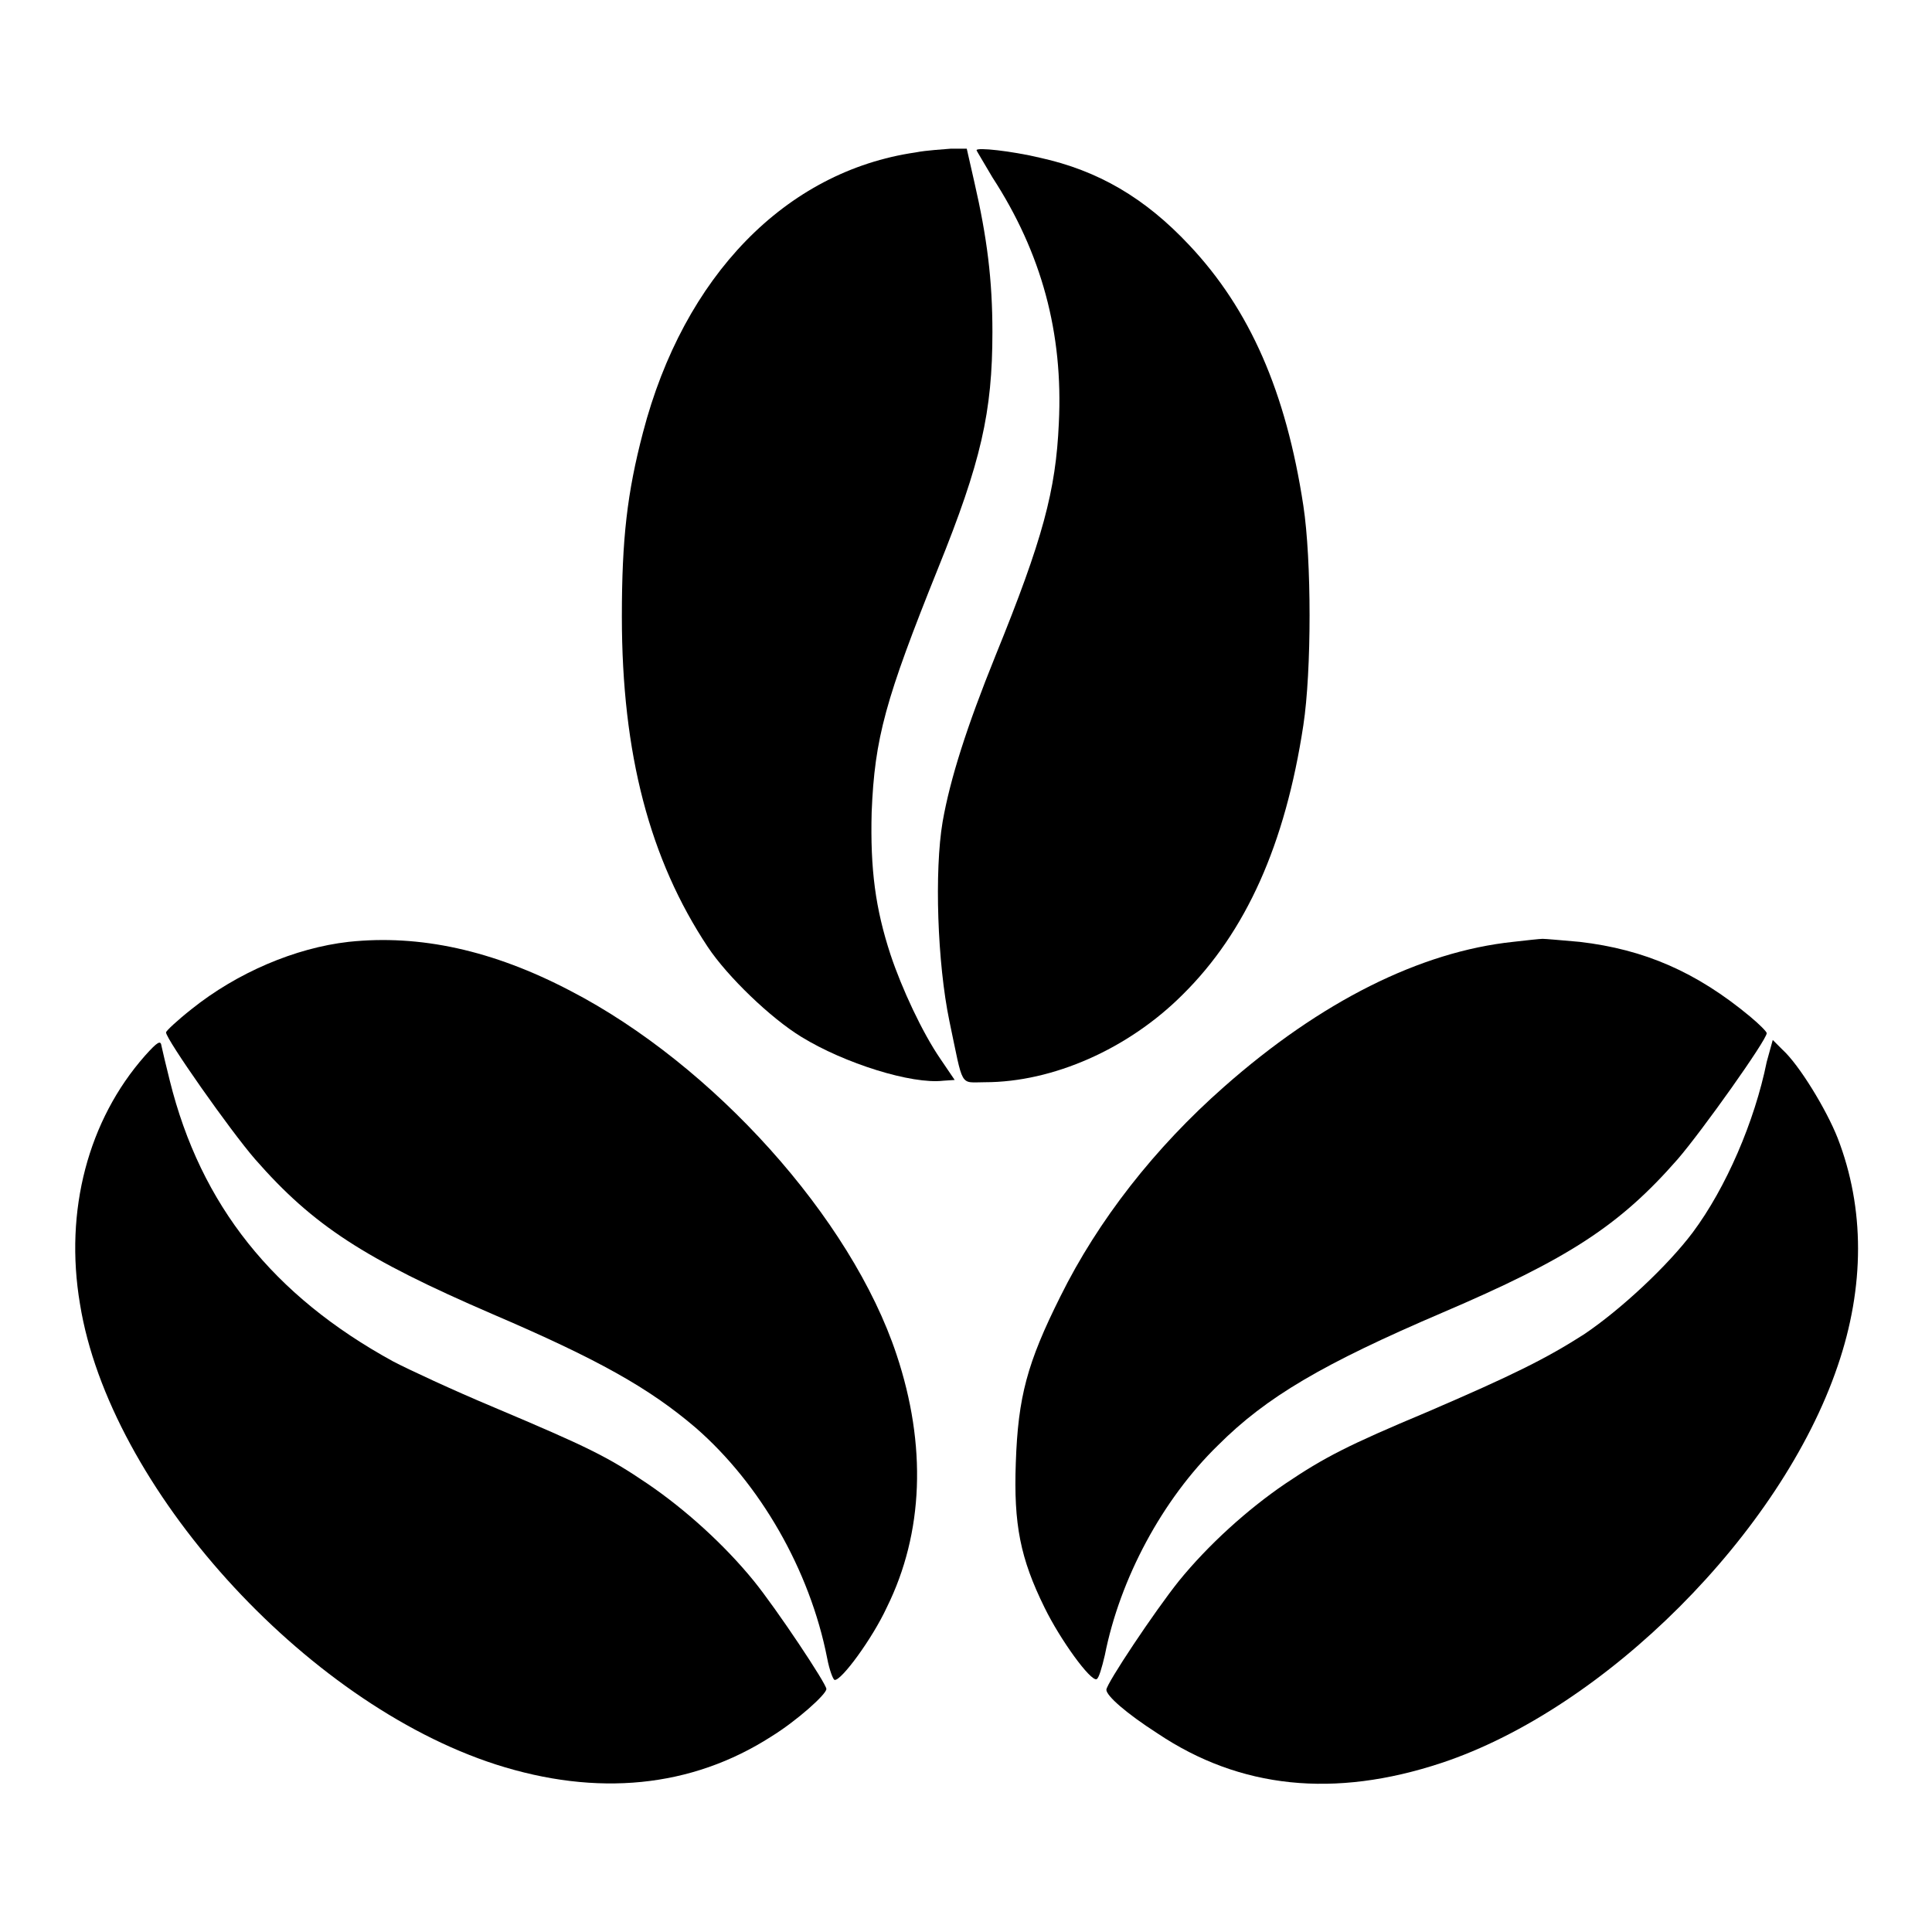 <?xml version="1.0" encoding="utf-8"?>
<!-- Svg Vector Icons : http://www.onlinewebfonts.com/icon -->
<!DOCTYPE svg PUBLIC "-//W3C//DTD SVG 1.1//EN" "http://www.w3.org/Graphics/SVG/1.1/DTD/svg11.dtd">
<svg version="1.1" xmlns="http://www.w3.org/2000/svg" xmlns:xlink="http://www.w3.org/1999/xlink" x="0px" y="0px" viewBox="0 0 256 256" enable-background="new 0 0 256 256" xml:space="preserve">
<g><g><g><path fill="#000000" d="M121.3,20.2c-17.2,2.5-30.7,16.4-36.1,37.1c-2.1,8-2.8,14.1-2.8,24.4c0,18.2,3.7,32.2,11.4,43.8c2.6,3.9,8.3,9.4,12.4,11.9c5.7,3.5,14.6,6.3,18.8,5.8l1.5-0.1l-1.9-2.8c-2.4-3.5-5.1-9.3-6.6-13.8c-2-6.1-2.7-11.3-2.5-18.9c0.4-9.8,1.8-14.9,8.8-32.3c5.7-14.1,7.2-20.7,7.2-31.3c0-6.9-0.7-12.5-2.4-19.9l-1-4.4l-2.1,0C125,19.8,122.8,19.9,121.3,20.2z"/><path fill="#000000" d="M129.4,19.9c0,0.1,1,1.7,2.1,3.6c6.5,10,9.4,20.6,8.8,32.6c-0.4,8.9-2.1,15.3-8.4,30.8c-3.8,9.4-6,16.3-7,22c-1.1,6.5-0.7,18.7,0.9,26.4c1.9,9,1.3,8.1,4.7,8.1c9,0,19-4.4,26.2-11.6c8.4-8.3,13.6-19.9,16-35.7c1.1-7.2,1.1-21.9,0-29.1c-2.3-15.1-7.1-26-15.1-34.5c-5.9-6.3-12.1-9.9-19.8-11.6C134,20,129.4,19.5,129.4,19.9z"/><path fill="#000000" d="M46.2,124.8c-7.1,0.8-14.8,4.1-20.8,8.9c-1.9,1.5-3.4,2.9-3.4,3.1c0,0.9,8.5,13,11.8,16.8c7.7,8.8,14.5,13.2,31.4,20.5c14,6,20.8,9.8,27,15.1c8.5,7.4,15.1,18.8,17.4,30.5c0.3,1.6,0.8,2.9,1,2.9c0.9,0.1,5-5.5,6.9-9.6c4.9-9.9,5.3-21.5,1.3-33.5c-6-18.1-24.3-38.4-43.2-48.2C65.3,125.9,55.6,123.8,46.2,124.8z"/><path fill="#000000" d="M200.5,124.8c-12.3,1.3-25.5,7.9-38.3,19.2c-9.2,8.1-16.7,17.7-21.7,27.8c-4.4,8.8-5.6,13.3-5.9,22c-0.3,8.2,0.6,12.7,3.8,19.2c2.1,4.3,6.1,9.8,6.9,9.5c0.3-0.1,0.7-1.5,1.1-3.2c2-10.1,7.6-20.6,15-27.8c6.4-6.4,13.9-10.8,29.8-17.6c16.6-7.1,23.4-11.5,31.1-20.3c3.2-3.7,11.8-15.8,11.8-16.7c0-0.2-1-1.2-2.2-2.2c-7.1-5.9-14-8.9-22.6-9.9c-2.3-0.2-4.5-0.4-4.9-0.4C204.1,124.4,202.2,124.6,200.5,124.8z"/><path fill="#000000" d="M19.2,139.9c-7.5,8.5-10.7,20.5-8.6,32.9c3.9,24.2,29.7,52.8,55.1,61c13.4,4.3,25.9,3.1,36.5-3.7c3.4-2.1,7.3-5.6,7.3-6.3c0-0.7-6.6-10.6-9.6-14.3c-3.9-4.8-9.1-9.5-14.1-12.9c-5.3-3.6-8-4.9-20.3-10.1c-5.5-2.3-11.5-5.1-13.4-6.1c-15.9-8.7-25.5-20.7-29.6-37.2c-0.5-2-1-4.1-1.1-4.6C21.3,137.8,20.9,138,19.2,139.9z"/><path fill="#000000" d="M234.1,140.7c-1.6,7.9-5.4,16.7-9.8,22.6c-3.3,4.4-9.5,10.2-14.4,13.5c-5,3.2-9.4,5.4-20.8,10.3c-10.5,4.4-13.6,6-18.8,9.5c-5,3.4-10.2,8.1-14.1,12.9c-3.2,4-9.6,13.6-9.6,14.4c0,0.8,2.6,3.1,6.8,5.8c10.9,7.3,23.4,8.6,37.6,3.9c21.7-7.2,45-30.5,52.5-52.6c3.6-10.5,3.6-20.9,0-30.2c-1.5-3.8-5.1-9.7-7.3-11.7l-1.3-1.3L234.1,140.7z"/></g></g></g>
</svg>